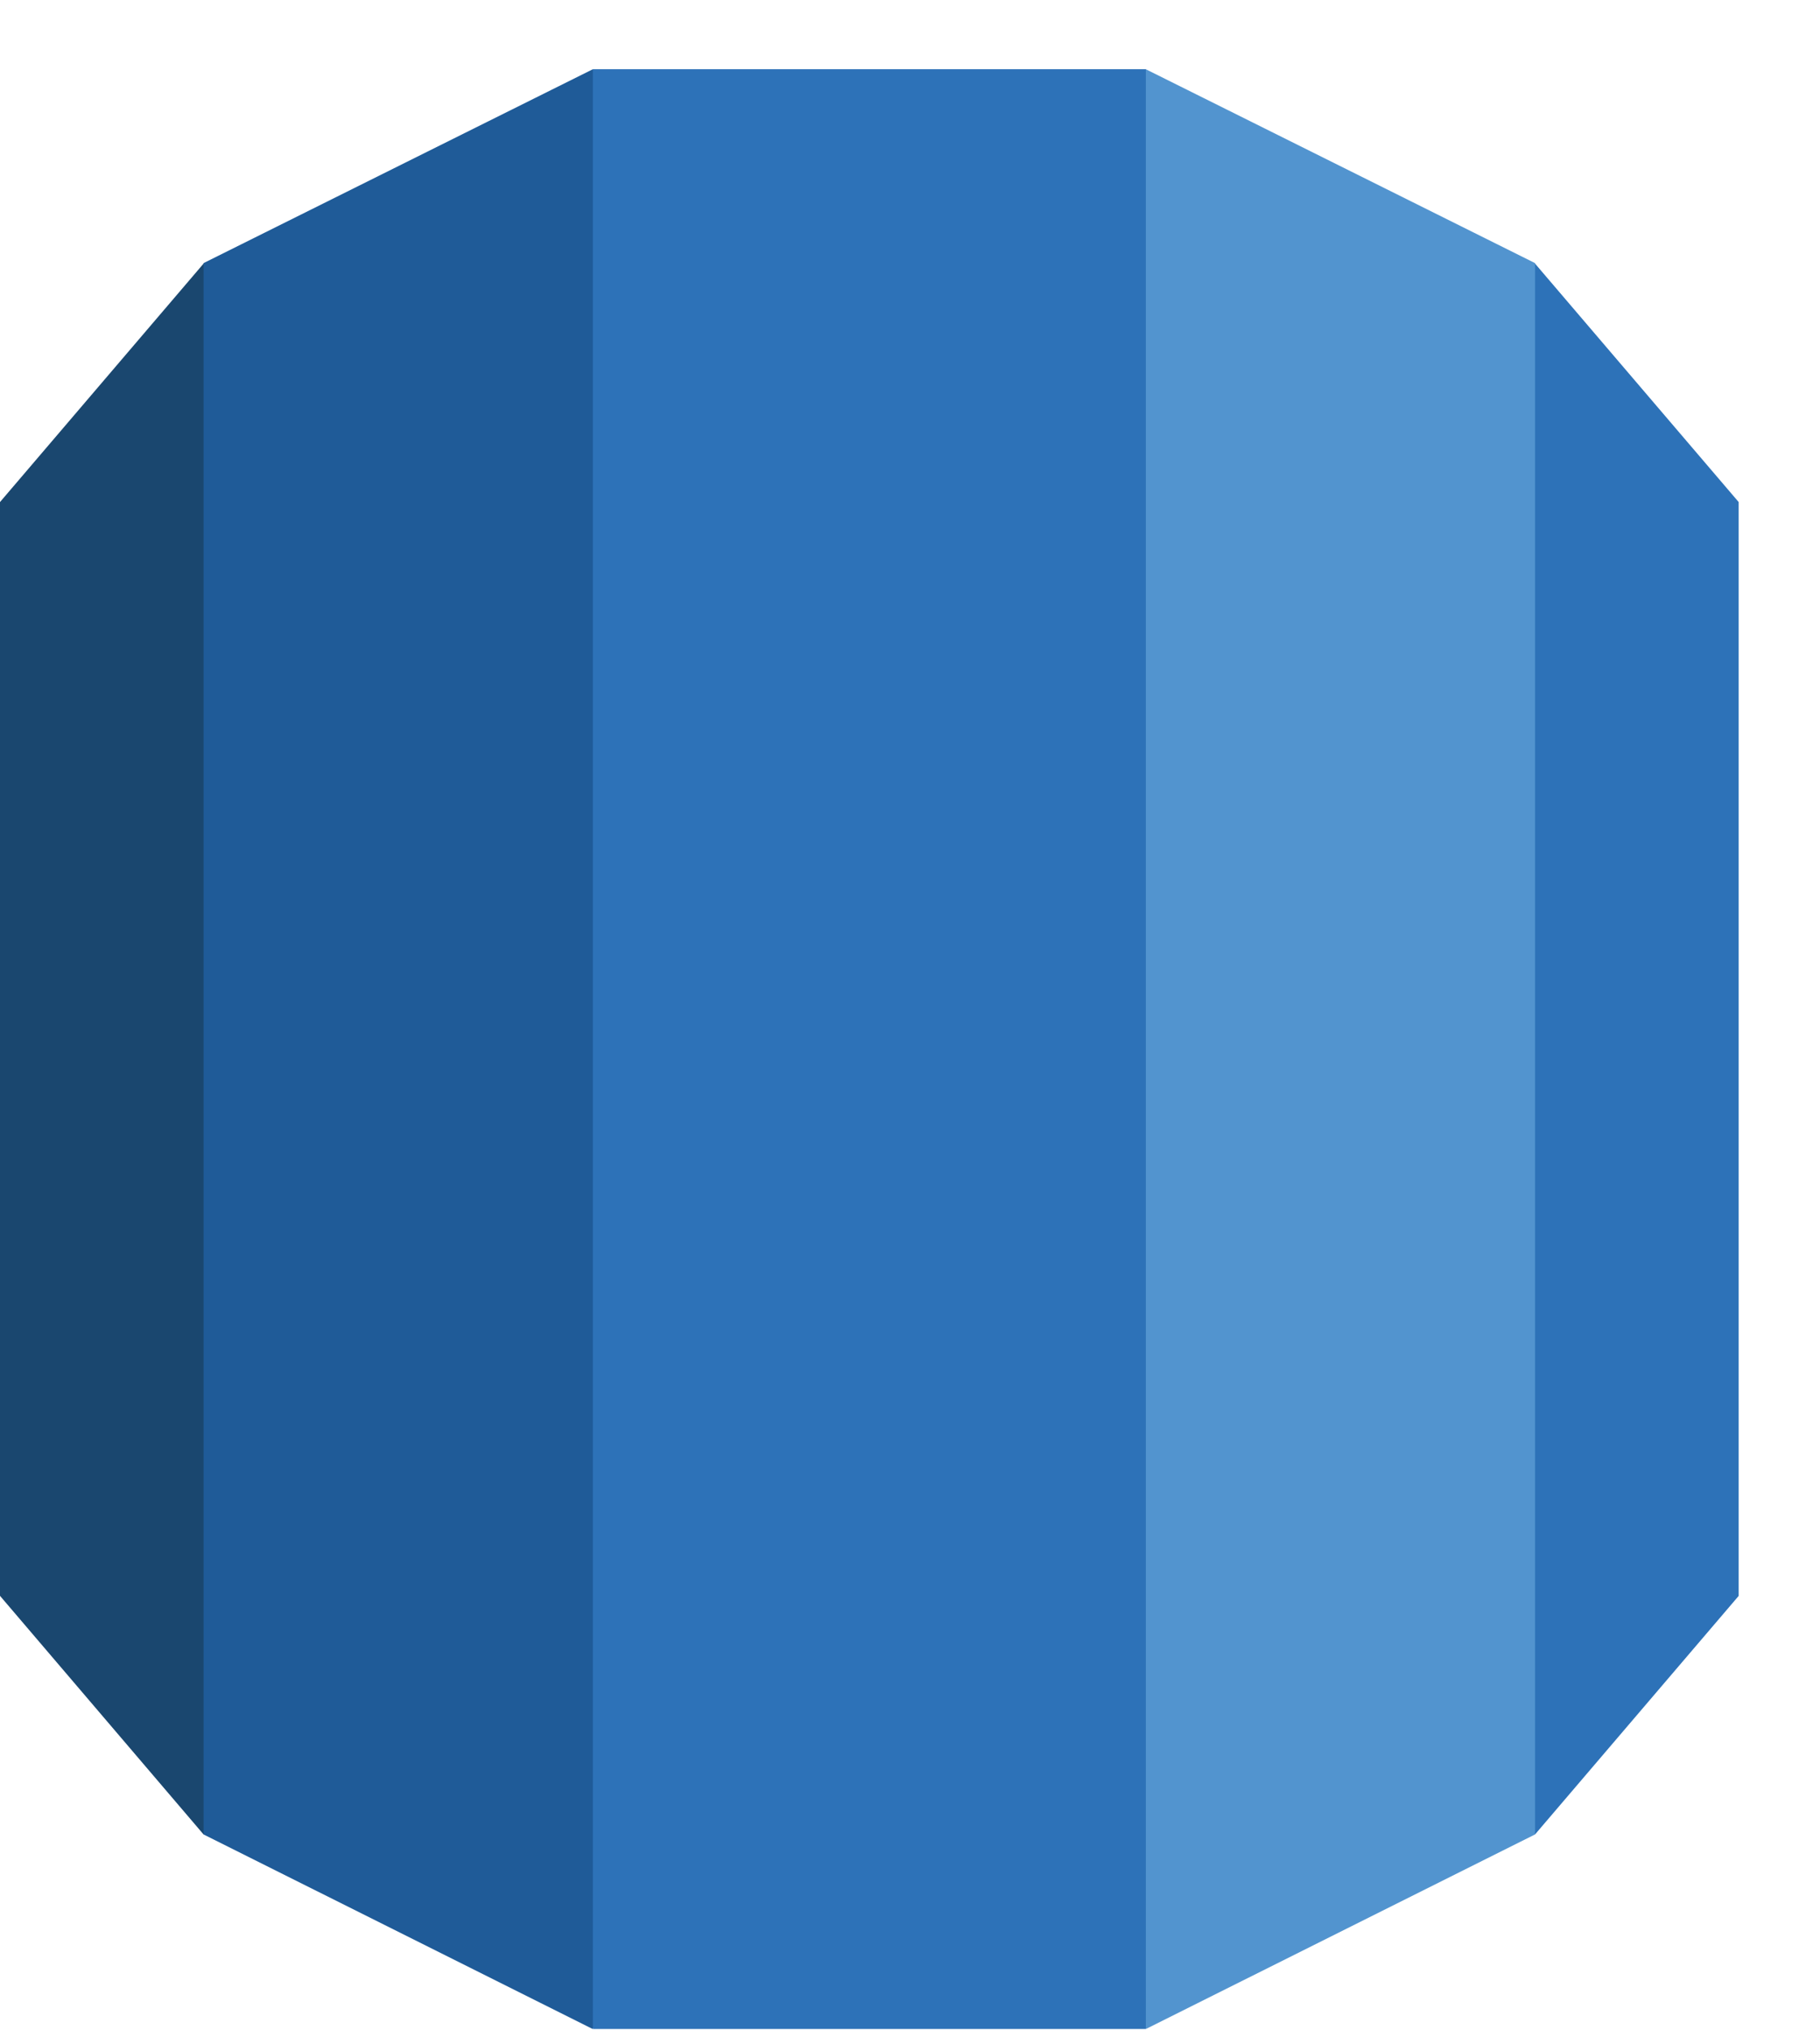 <svg width="26" height="29" viewBox="0 0 26 29" fill="none" xmlns="http://www.w3.org/2000/svg">
<g clip-path="url(#clip0_2282_1310)">
<path d="M0 22.794L2.908 26.202L3.169 25.892V4.094L2.908 3.765L0 7.171V22.794Z" fill="#1A476F"/>
<path d="M2.908 26.202L8.465 28.98L8.696 28.608L8.7 1.28L8.469 0.989L2.908 3.758V26.202Z" fill="#1F5B98"/>
<path d="M24.838 7.171L21.929 3.765L21.604 3.868L21.668 25.924L21.929 26.202L24.838 22.795V7.171Z" fill="#2D72B8"/>
<path d="M16.372 28.98L21.929 26.202V3.758L16.369 0.989L16.106 1.345L16.11 28.576L16.372 28.98Z" fill="#5294CF"/>
<path d="M8.469 0.989H16.369V28.981H8.469V0.989Z" fill="#2D72B8"/>
</g>
<defs>
<clipPath id="clip0_2282_1310">
<rect width="25.375" height="28" fill="white" transform="translate(0 0.989)"/>
</clipPath>
</defs>
</svg>
